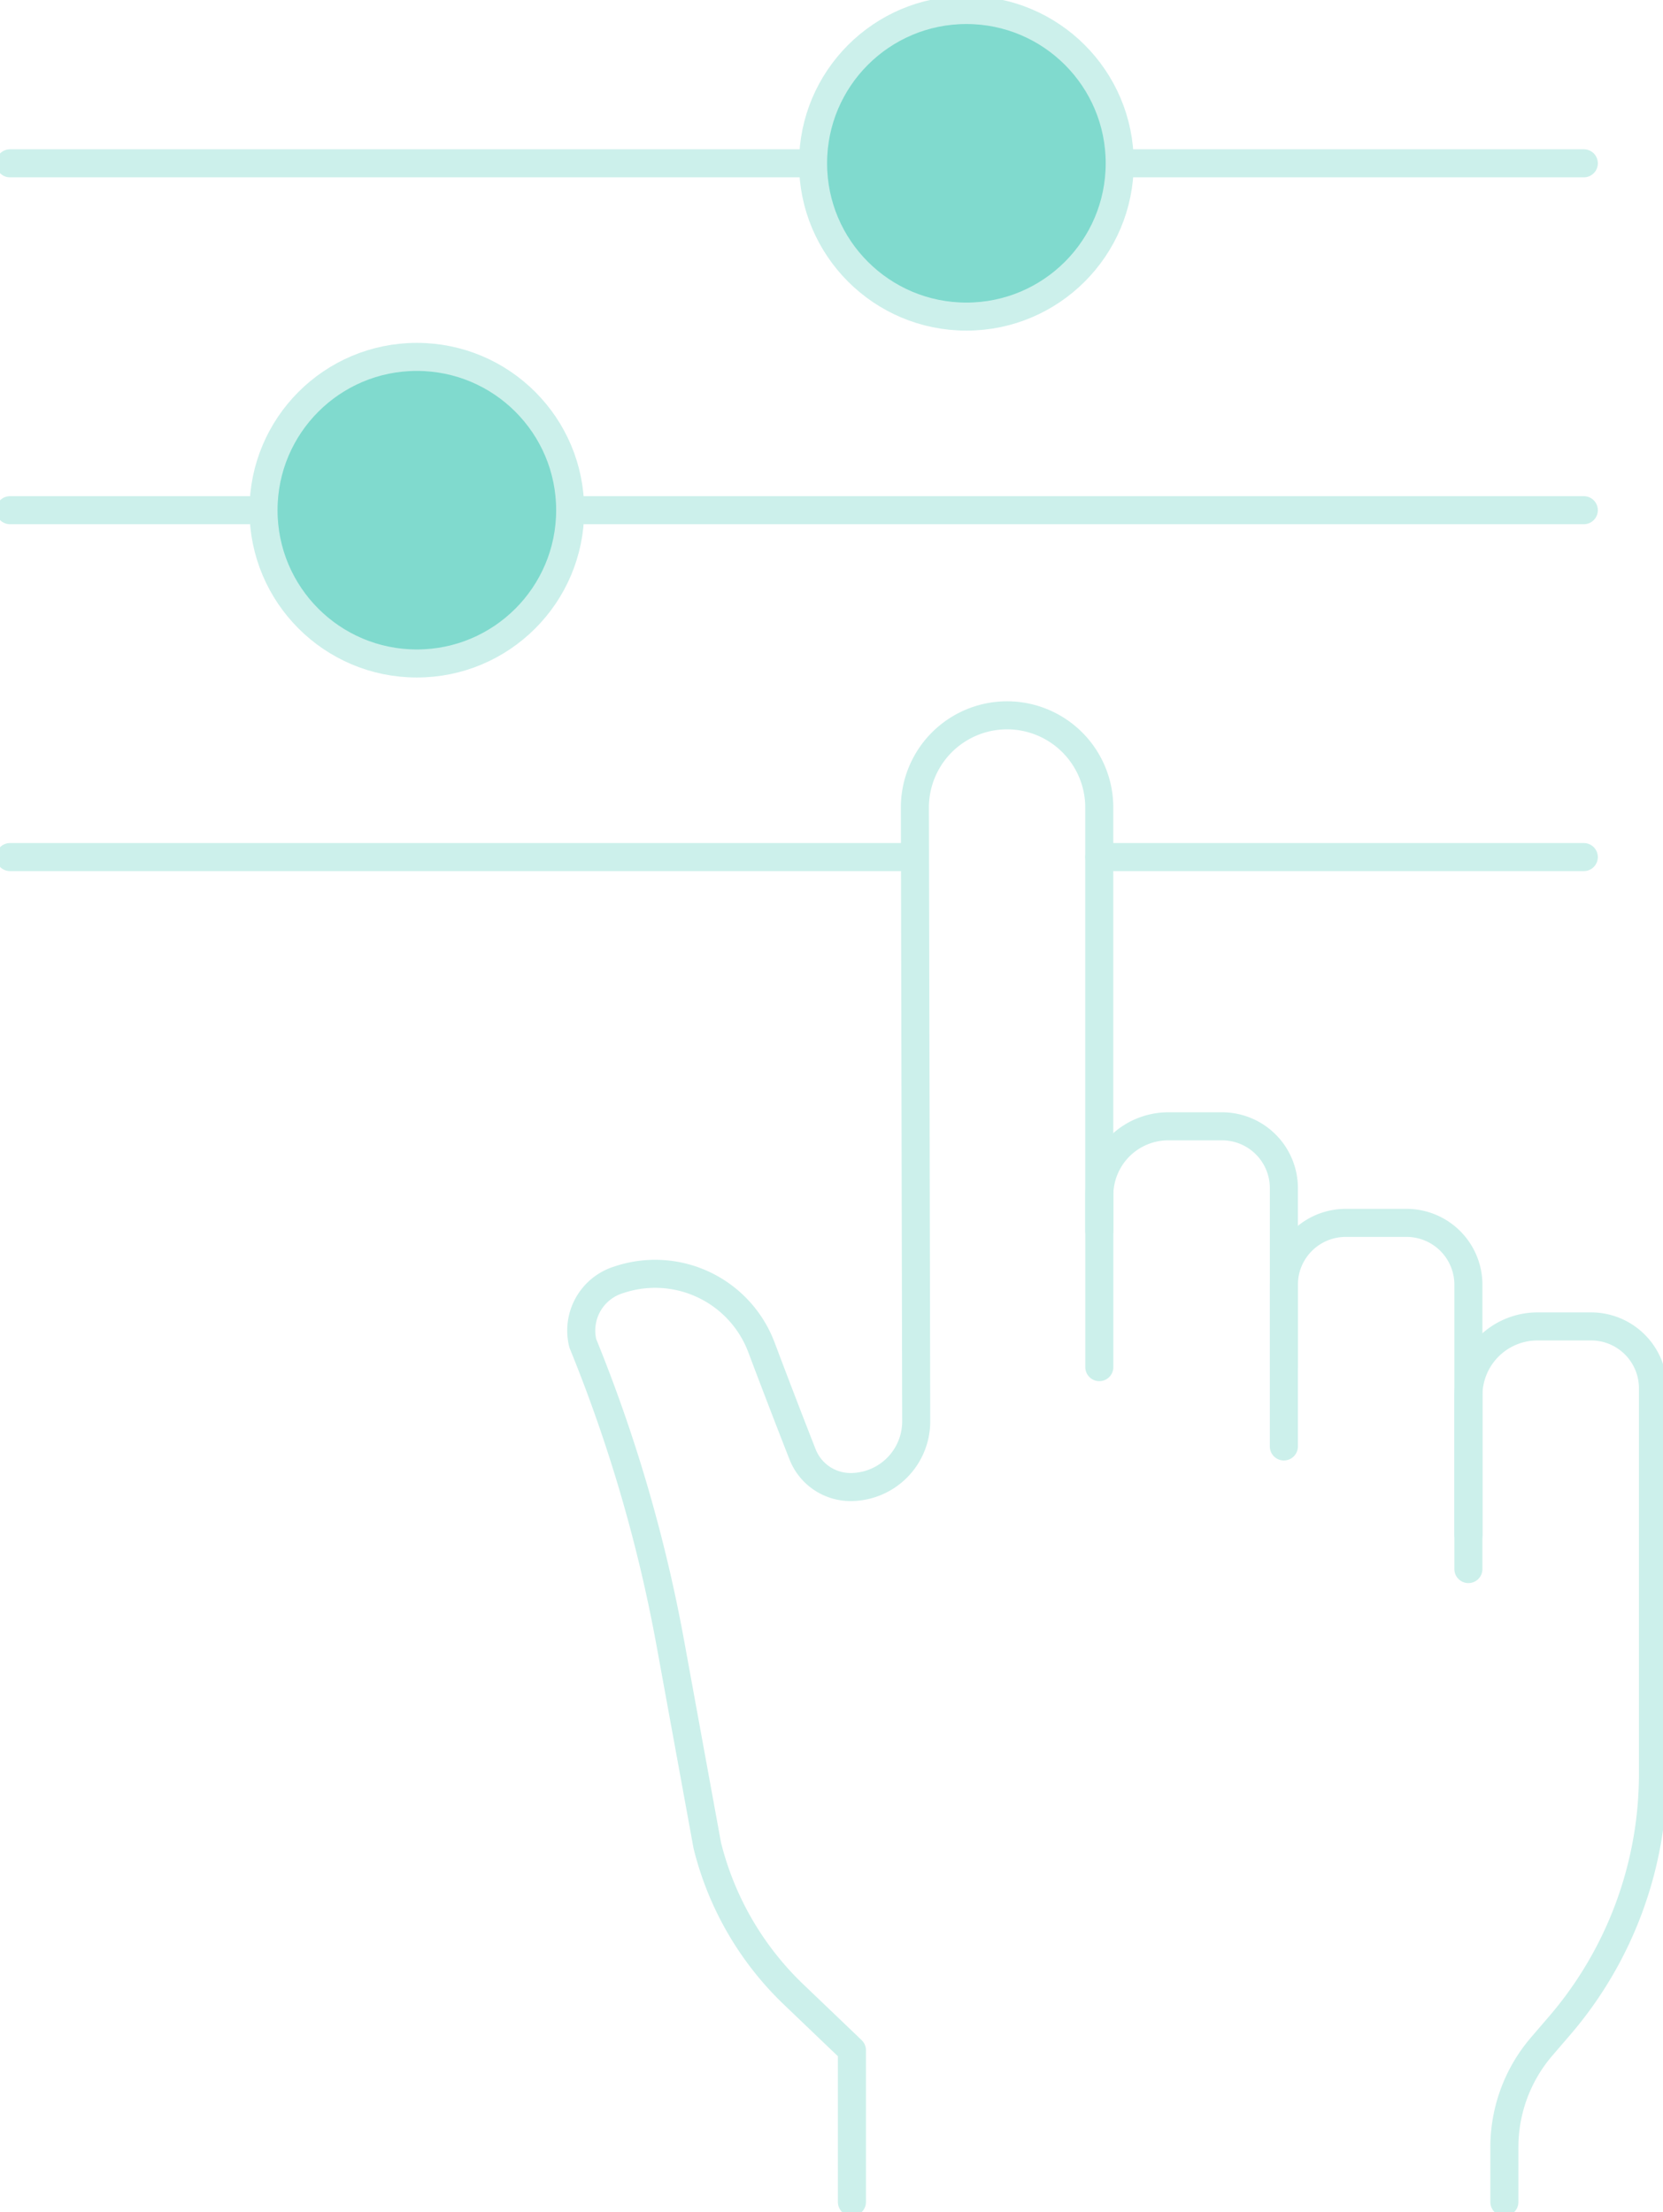 <svg data-name="Сгруппировать 12828" xmlns="http://www.w3.org/2000/svg" width="118.591" height="157.776"><defs><clipPath id="a"><path data-name="Прямоугольник 6147" fill="none" d="M0 0h118.591v157.777H0z"/></clipPath></defs><g data-name="Сгруппировать 12827" clip-path="url(#a)" stroke="#ccf0eb" stroke-linecap="round" stroke-linejoin="round" stroke-width="2"><path data-name="Контур 33969" d="M91.555 97.512V84.746a4.412 4.412 0 0 0-4.412-4.411h-3.825a4.924 4.924 0 0 0-4.924 4.924v12.253" fill="none"/><path data-name="Контур 33970" d="M104.714 111.915V91.636a4.412 4.412 0 0 0-4.412-4.412h-4.336a4.412 4.412 0 0 0-4.412 4.412v11.534" fill="none"/><path data-name="Контур 33971" d="M78.39 87.772V57.591a6.574 6.574 0 1 0-13.148.009l.094 43.772a4.685 4.685 0 0 1-4.652 4.693 3.675 3.675 0 0 1-3.452-2.333c-.771-1.967-1.9-4.883-2.928-7.62a8.1 8.1 0 0 0-10.092-4.857l-.142.046a3.785 3.785 0 0 0-2.509 4.513 108.093 108.093 0 0 1 6.243 21.395l2.632 14.416a22.06 22.06 0 0 0 6.16 10.635l4.155 3.976v10.825" fill="none"/><path data-name="Контур 33972" d="M104.716 109.453v-9.92a4.924 4.924 0 0 1 4.924-4.924h3.825a4.412 4.412 0 0 1 4.411 4.412v27.494a27.573 27.573 0 0 1-6.668 17.98l-1.262 1.468a11.029 11.029 0 0 0-2.667 7.191v3.908" fill="none"/><path data-name="Линия 4517" fill="none" d="M.714 36.39h17.267"/><path data-name="Линия 4518" fill="none" d="M40.66 36.39h72.284"/><path data-name="Линия 4519" fill="none" d="M.714 61.132h64.189"/><path data-name="Линия 4520" fill="none" d="M78.39 61.132h34.554"/><path data-name="Линия 4521" fill="none" d="M.714 11.648h57.267"/><path data-name="Линия 4522" fill="none" d="M80.66 11.648h32.285"/><circle data-name="Эллипс 336" cx="10.934" cy="10.934" r="10.934" transform="translate(18.792 25.456)" fill="#80dace"/><circle data-name="Эллипс 337" cx="10.934" cy="10.934" r="10.934" transform="translate(57.981 .714)" fill="#80dace"/></g></svg>